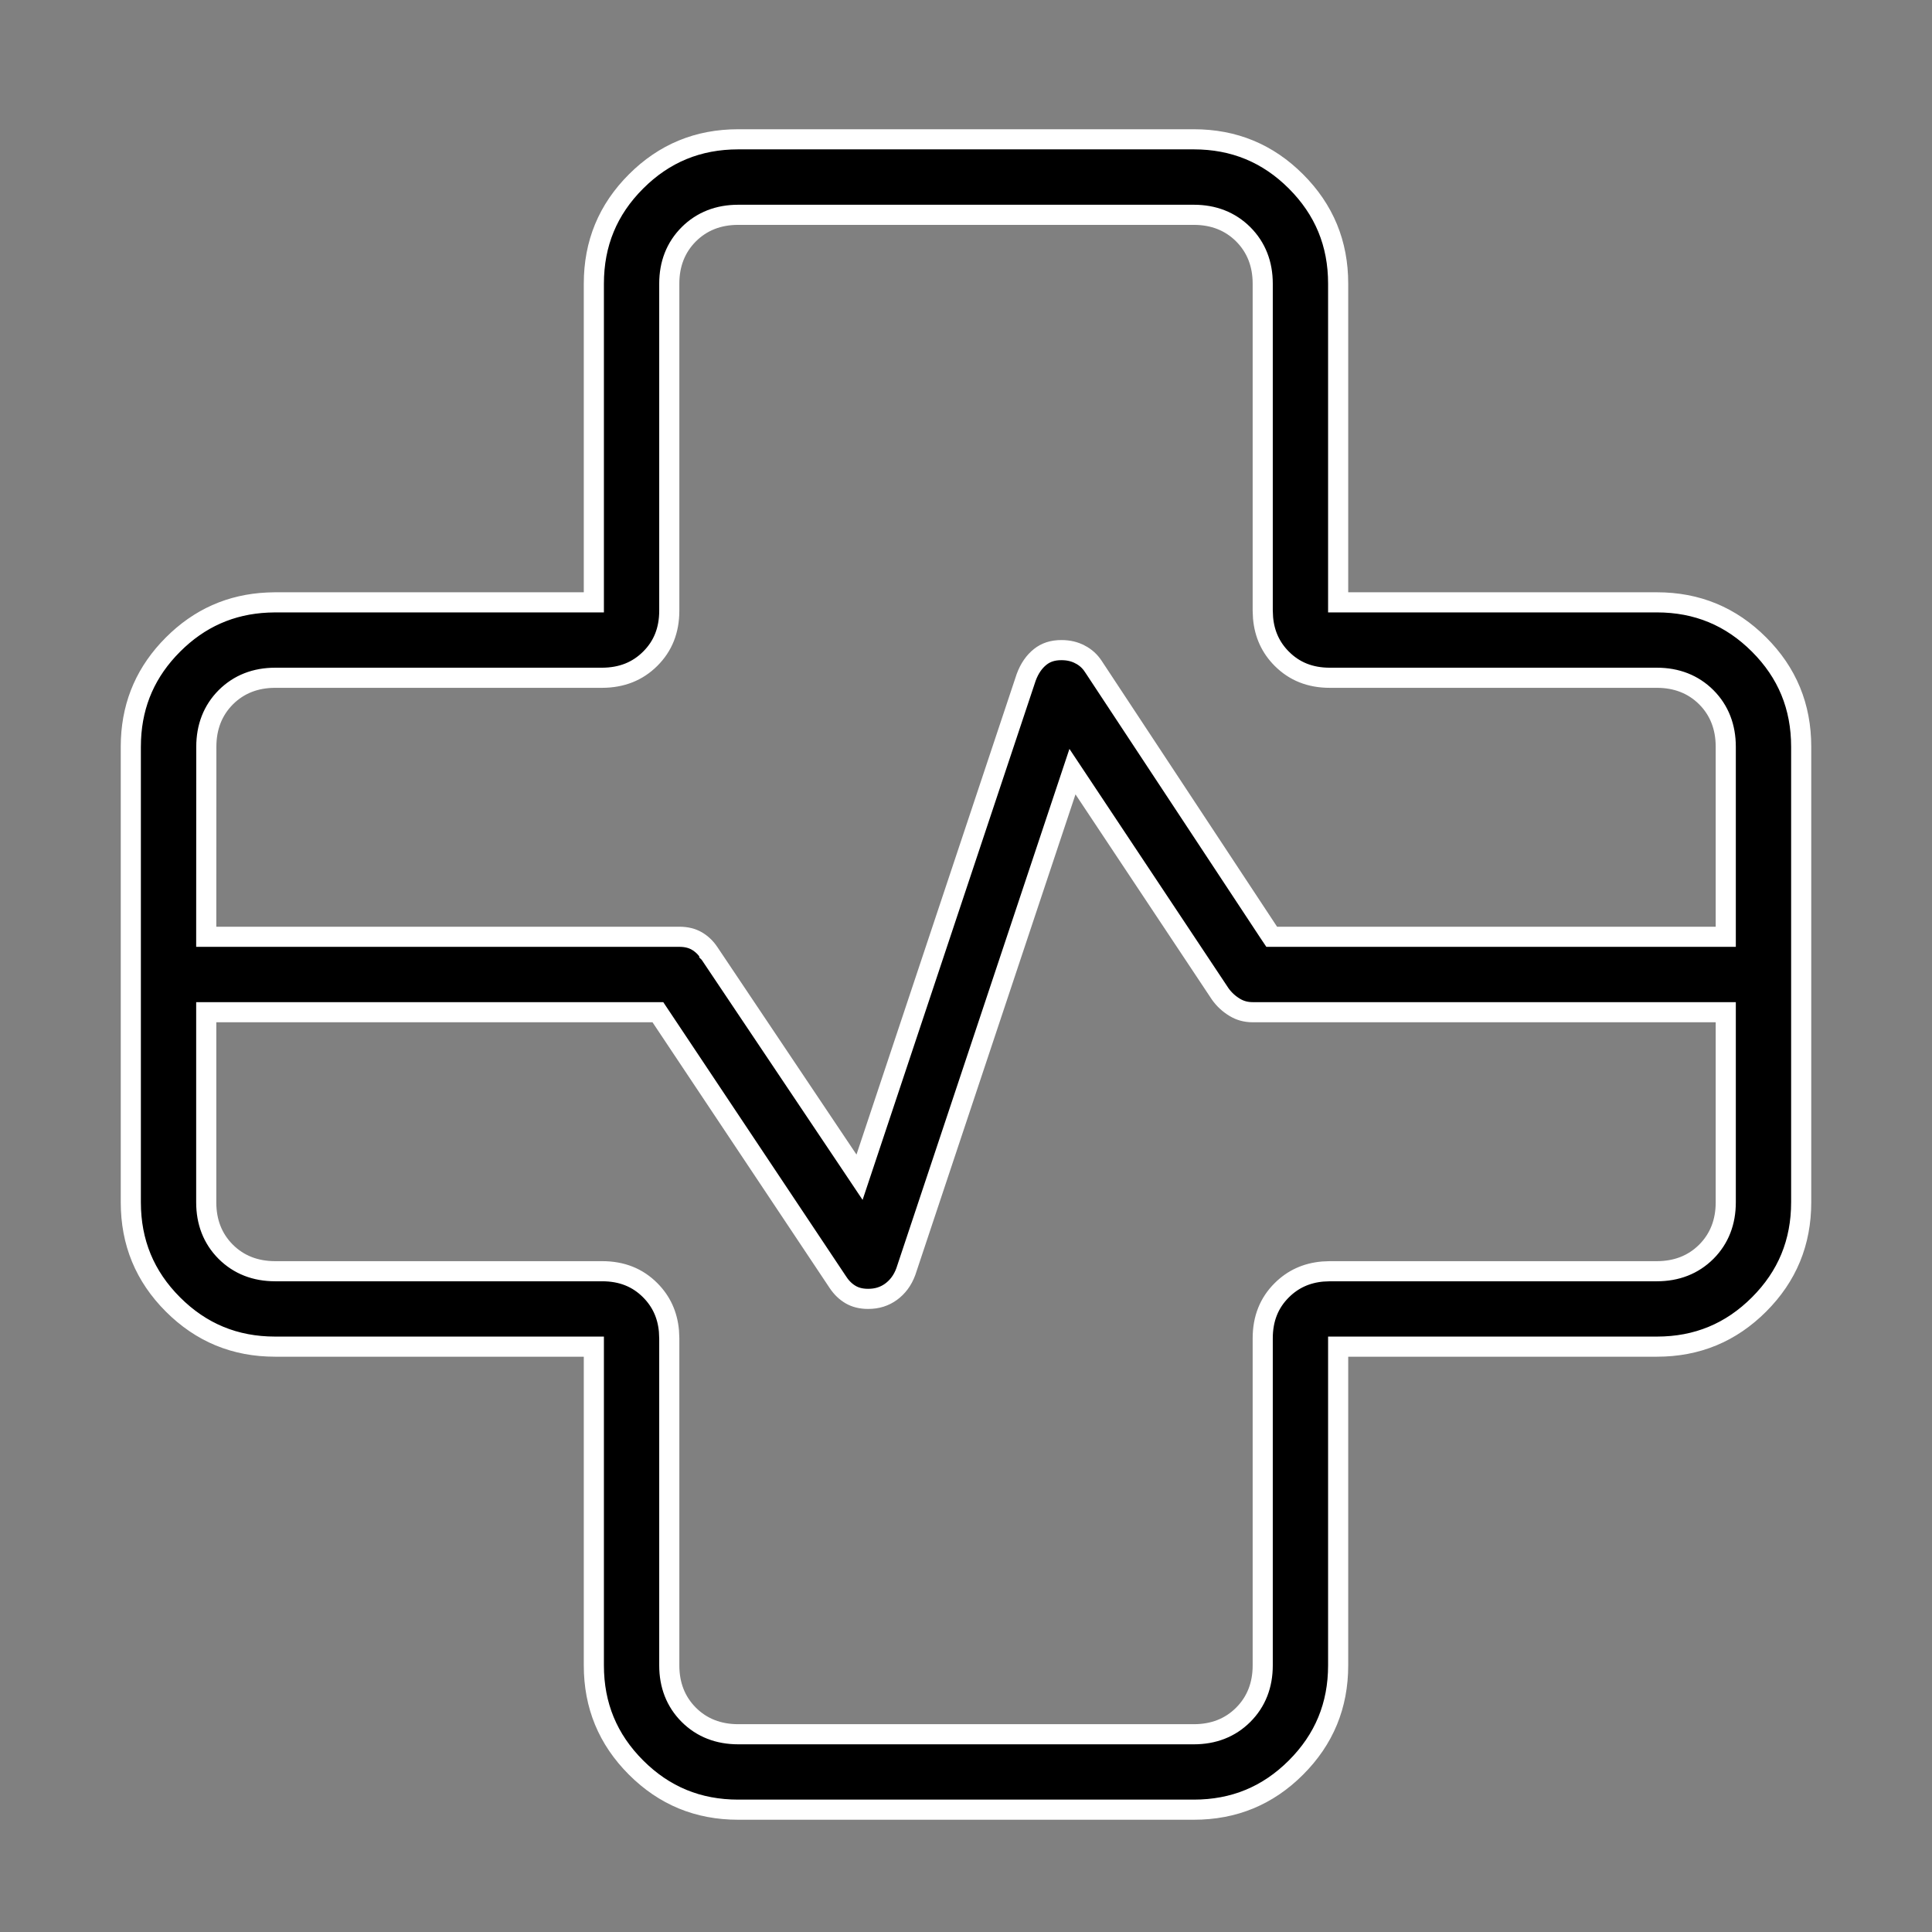 <svg width="48" height="48" viewBox="0 0 48 48" fill="none" xmlns="http://www.w3.org/2000/svg">
<rect x="0" y="0" width="48" height="48" fill="#808080" stroke="none"/>
<path d="M18.341 3.461H29.659C30.657 3.461 31.498 3.808 32.198 4.508C32.898 5.208 33.246 6.049 33.246 7.045V14.965H41.164C42.162 14.965 43.003 15.313 43.703 16.013C44.403 16.712 44.75 17.554 44.75 18.552V29.87C44.75 30.868 44.403 31.709 43.703 32.409C43.003 33.109 42.162 33.457 41.166 33.457H33.246V41.375C33.246 42.373 32.898 43.214 32.198 43.914C31.498 44.614 30.657 44.961 29.659 44.961H18.341C17.343 44.961 16.502 44.614 15.802 43.914C15.102 43.214 14.754 42.373 14.754 41.377V33.457H6.836C5.838 33.457 4.997 33.109 4.297 32.409C3.597 31.709 3.25 30.868 3.25 29.87V18.554L3.254 18.368C3.295 17.451 3.641 16.671 4.297 16.015C4.953 15.358 5.734 15.012 6.649 14.97L6.834 14.965H14.754V7.047C14.754 6.049 15.102 5.207 15.802 4.508C16.502 3.808 17.343 3.461 18.341 3.461ZM22.505 31.593C22.424 31.812 22.3 31.975 22.137 32.094C21.975 32.211 21.789 32.271 21.568 32.27H21.566C21.392 32.27 21.251 32.232 21.137 32.166C21.014 32.095 20.909 31.995 20.821 31.862L20.82 31.861L16.419 25.259L16.345 25.148H5.124V29.873C5.124 30.358 5.282 30.773 5.607 31.099C5.933 31.424 6.349 31.583 6.834 31.583H14.96C15.451 31.583 15.844 31.743 16.155 32.056C16.428 32.33 16.584 32.665 16.62 33.072L16.628 33.252V41.377C16.628 41.862 16.787 42.278 17.112 42.603C17.438 42.929 17.855 43.087 18.341 43.087H29.662C30.147 43.087 30.562 42.929 30.888 42.603C31.213 42.278 31.372 41.862 31.372 41.377V33.251C31.372 32.76 31.532 32.367 31.845 32.056C32.119 31.783 32.454 31.627 32.861 31.591L33.041 31.583H41.166C41.651 31.583 42.067 31.424 42.393 31.099C42.718 30.773 42.876 30.358 42.876 29.873V25.148H31.122C30.954 25.148 30.806 25.107 30.673 25.025C30.53 24.938 30.411 24.828 30.316 24.694L26.929 19.598L26.645 19.171L22.505 31.593ZM18.338 5.337C17.853 5.337 17.438 5.496 17.112 5.821C16.787 6.147 16.628 6.561 16.628 7.045V15.171C16.628 15.662 16.468 16.055 16.155 16.366C15.842 16.678 15.449 16.837 14.959 16.839H6.836C6.351 16.839 5.936 16.998 5.61 17.323C5.285 17.649 5.126 18.066 5.126 18.552L5.124 23.023V23.274H16.878C17.055 23.274 17.196 23.312 17.311 23.378C17.433 23.449 17.537 23.548 17.623 23.68V23.681L17.625 23.683L21.072 28.825L21.355 29.248L25.495 16.829C25.578 16.604 25.696 16.438 25.844 16.32C25.982 16.21 26.153 16.151 26.372 16.152H26.374C26.551 16.152 26.703 16.19 26.836 16.261H26.837C26.974 16.333 27.082 16.432 27.164 16.559L27.165 16.56L31.52 23.162L31.595 23.274H42.876V18.552C42.876 18.066 42.718 17.649 42.393 17.323C42.067 16.998 41.651 16.839 41.166 16.839H33.04C32.549 16.839 32.157 16.679 31.845 16.366C31.572 16.092 31.416 15.757 31.38 15.35L31.372 15.17V7.047C31.372 6.562 31.213 6.147 30.888 5.821C30.562 5.496 30.147 5.337 29.662 5.337H18.338Z" fill="black" stroke="white" stroke-width="0.5"/>
</svg>
